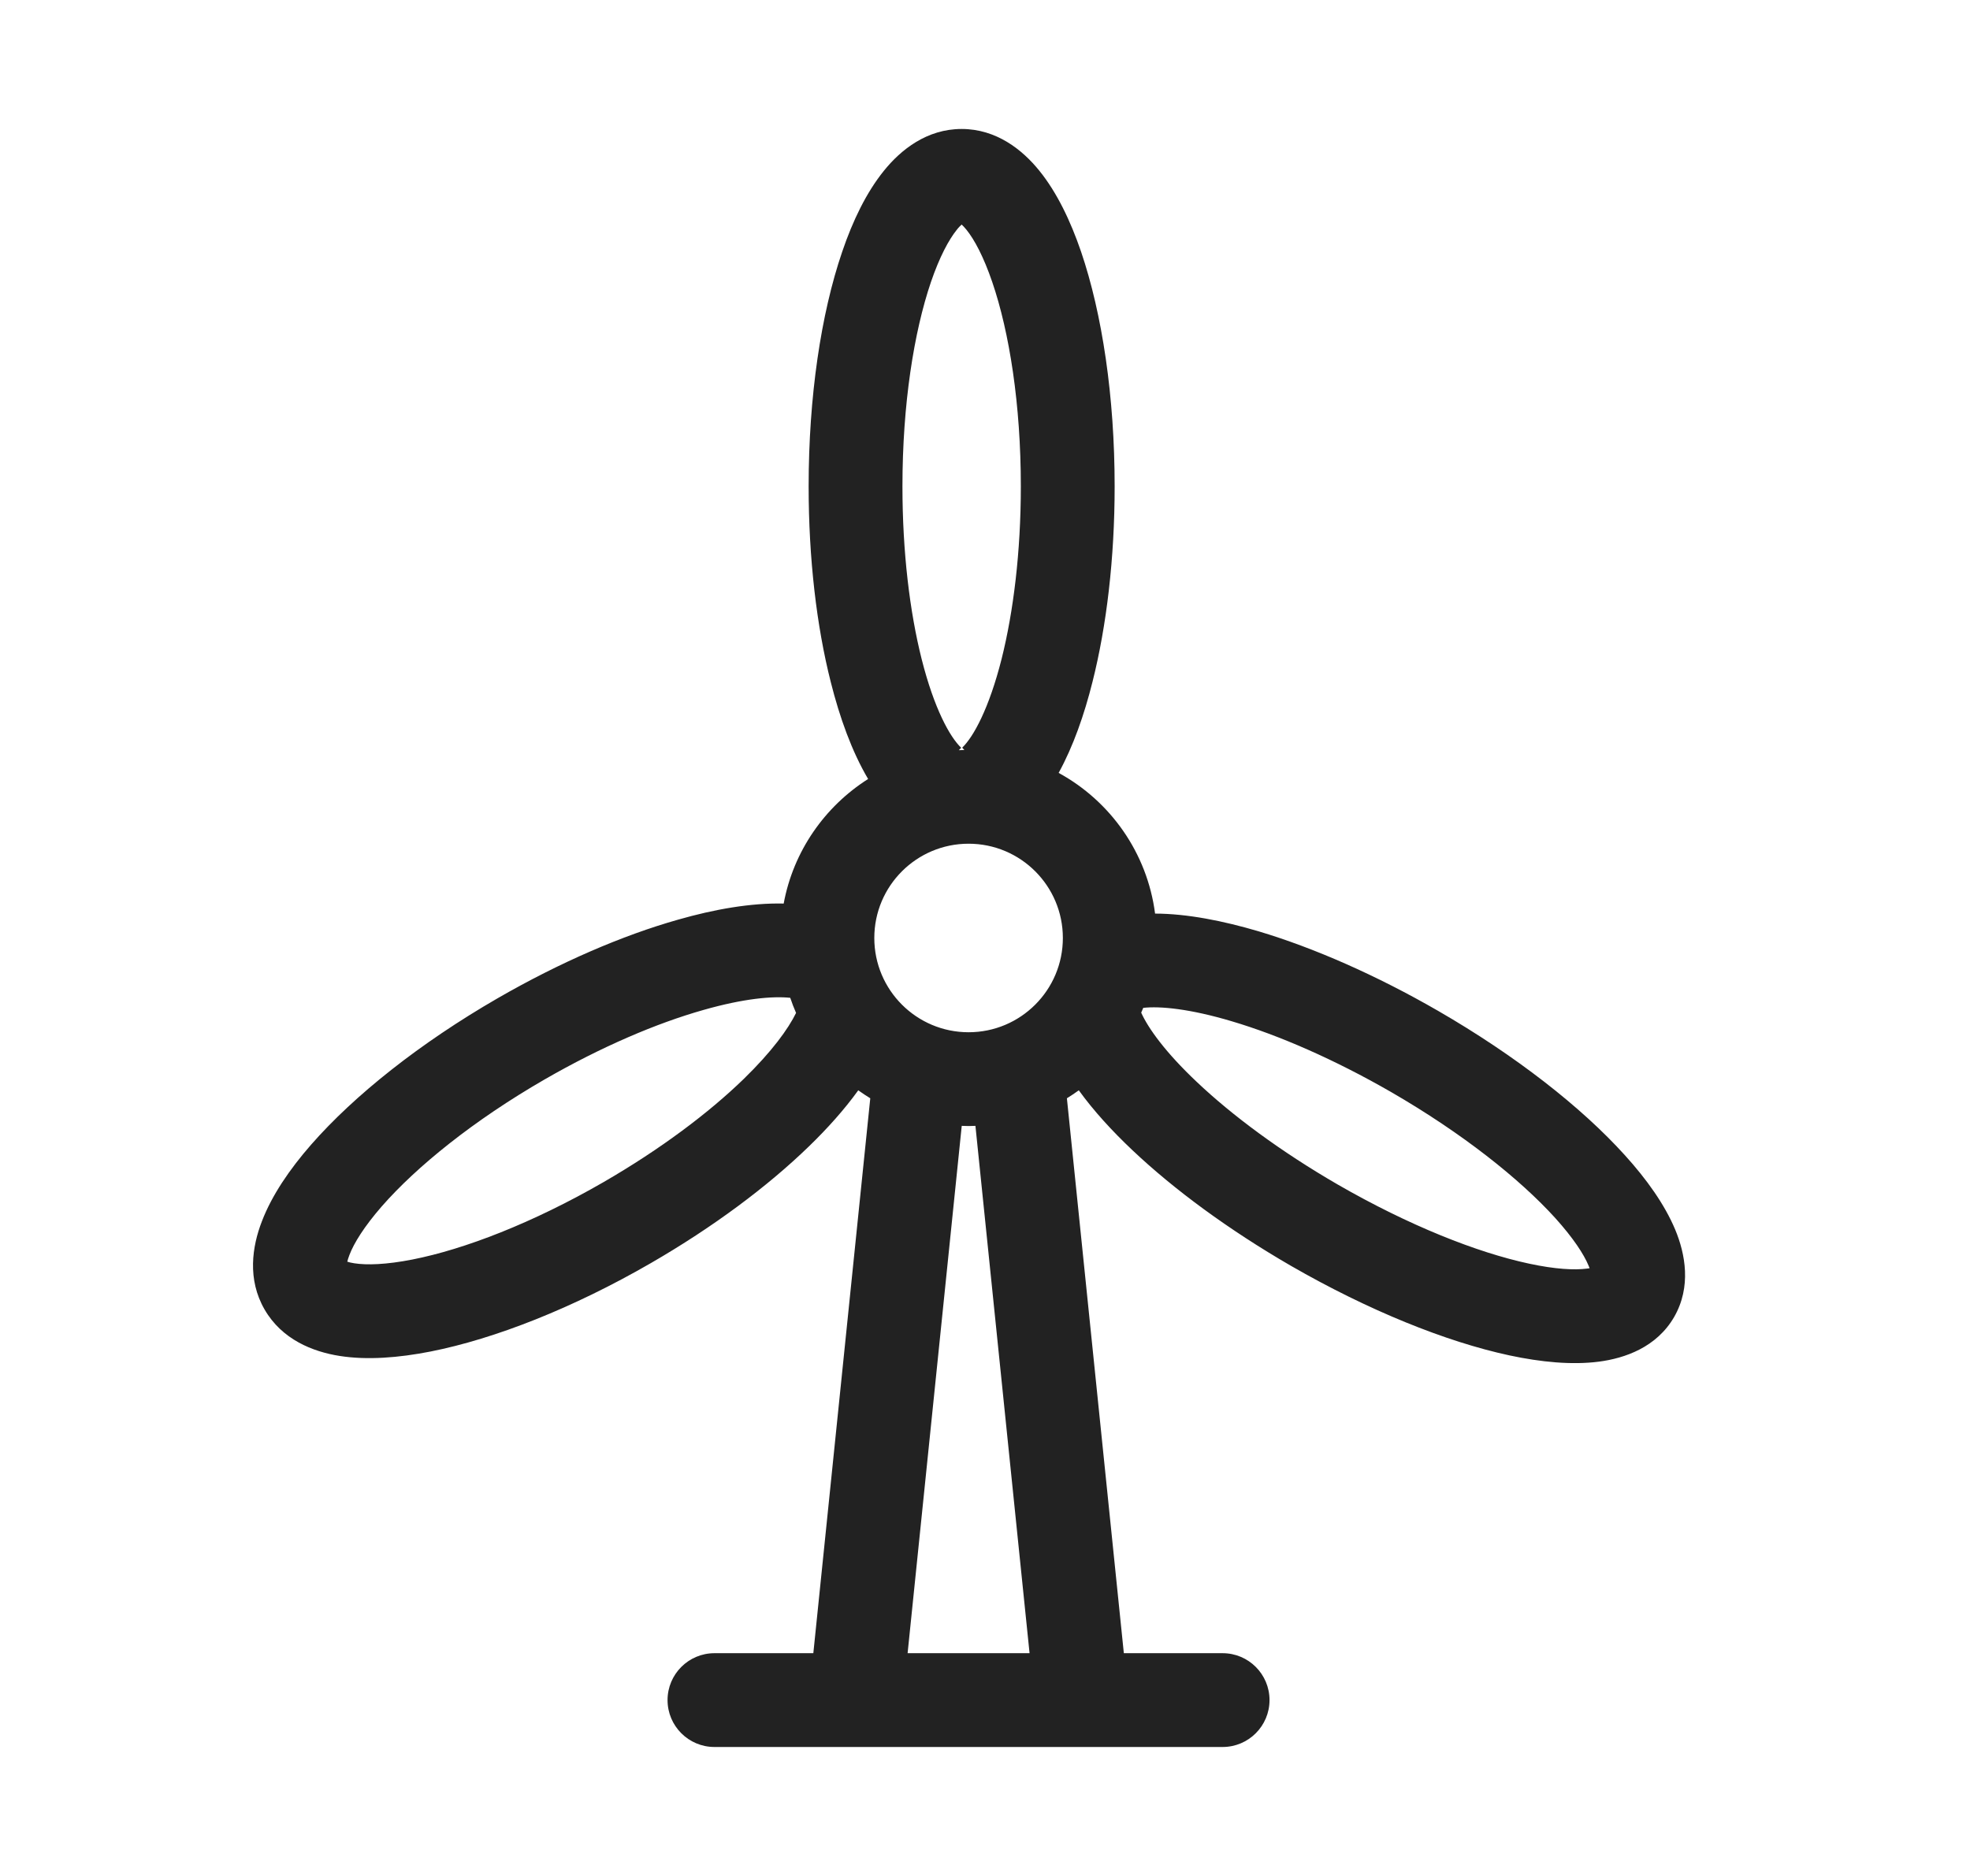 <svg width="21" height="20" viewBox="0 0 21 20" fill="none" xmlns="http://www.w3.org/2000/svg">
<path fill-rule="evenodd" clip-rule="evenodd" d="M11.285 8.24C11.44 7.958 11.558 7.621 11.646 7.269C11.796 6.674 11.882 5.954 11.882 5.185C11.882 4.231 11.75 3.347 11.524 2.683C11.411 2.353 11.266 2.051 11.08 1.821C10.898 1.595 10.62 1.375 10.251 1.375C9.881 1.375 9.604 1.595 9.422 1.821C9.236 2.051 9.09 2.353 8.978 2.683C8.751 3.347 8.62 4.231 8.62 5.185C8.62 5.955 8.705 6.677 8.856 7.272C8.951 7.65 9.081 8.012 9.254 8.305C8.792 8.598 8.457 9.075 8.354 9.633C8.005 9.625 7.614 9.694 7.227 9.805C6.637 9.972 5.97 10.259 5.304 10.643C4.478 11.12 3.778 11.676 3.316 12.204C3.087 12.466 2.898 12.743 2.792 13.02C2.687 13.29 2.635 13.64 2.82 13.96C3.005 14.281 3.334 14.411 3.621 14.456C3.913 14.502 4.248 14.476 4.589 14.409C5.277 14.273 6.109 13.945 6.935 13.468C7.602 13.083 8.184 12.648 8.625 12.22C8.821 12.03 9.001 11.829 9.149 11.624C9.191 11.654 9.233 11.682 9.277 11.709L8.67 17.625H7.616C7.34 17.625 7.116 17.849 7.116 18.125C7.116 18.401 7.34 18.625 7.616 18.625H9.117L9.121 18.625H11.528L11.532 18.625H13.033C13.309 18.625 13.533 18.401 13.533 18.125C13.533 17.849 13.309 17.625 13.033 17.625H11.98L11.373 11.709C11.416 11.682 11.459 11.654 11.5 11.624C11.658 11.843 11.856 12.059 12.071 12.262C12.514 12.681 13.096 13.11 13.761 13.495C14.586 13.97 15.411 14.304 16.09 14.45C16.427 14.522 16.756 14.554 17.043 14.517C17.321 14.481 17.659 14.364 17.846 14.041C18.032 13.718 17.965 13.367 17.857 13.108C17.745 12.841 17.553 12.572 17.322 12.317C16.856 11.801 16.154 11.253 15.33 10.777C14.666 10.394 14.004 10.105 13.42 9.93C13.039 9.817 12.655 9.741 12.313 9.74C12.229 9.091 11.835 8.54 11.285 8.24ZM10.882 5.185C10.882 4.311 10.76 3.541 10.577 3.006C10.485 2.737 10.387 2.554 10.302 2.449C10.281 2.423 10.264 2.406 10.251 2.394C10.238 2.406 10.22 2.423 10.2 2.449C10.115 2.554 10.016 2.737 9.924 3.006C9.742 3.541 9.62 4.311 9.62 5.185C9.62 5.886 9.698 6.524 9.825 7.028C9.958 7.554 10.125 7.857 10.246 7.972L10.221 7.998C10.241 7.997 10.261 7.996 10.28 7.996L10.257 7.971C10.378 7.855 10.544 7.551 10.677 7.025C10.803 6.522 10.882 5.885 10.882 5.185ZM10.325 8.995C9.77 8.995 9.32 9.445 9.32 10C9.32 10.555 9.77 11.005 10.325 11.005C10.88 11.005 11.33 10.555 11.33 10C11.33 9.445 10.88 8.995 10.325 8.995ZM7.5 10.767C7.928 10.645 8.237 10.618 8.424 10.638C8.442 10.693 8.463 10.746 8.486 10.799C8.403 10.969 8.228 11.211 7.928 11.503C7.556 11.864 7.042 12.251 6.435 12.602C5.678 13.039 4.95 13.319 4.396 13.428C4.116 13.483 3.909 13.489 3.776 13.468C3.743 13.463 3.719 13.457 3.702 13.451C3.706 13.434 3.713 13.41 3.725 13.379C3.773 13.253 3.882 13.077 4.069 12.862C4.441 12.437 5.047 11.946 5.804 11.509C6.411 11.159 7.001 10.908 7.5 10.767ZM12.165 10.796C12.239 10.961 12.422 11.218 12.758 11.535C13.136 11.893 13.653 12.277 14.261 12.629C15.021 13.067 15.748 13.354 16.3 13.472C16.579 13.532 16.784 13.542 16.915 13.525C16.926 13.524 16.936 13.523 16.945 13.521C16.942 13.513 16.938 13.503 16.934 13.493C16.883 13.371 16.771 13.199 16.58 12.987C16.201 12.569 15.589 12.082 14.83 11.643C14.222 11.293 13.632 11.037 13.134 10.889C12.683 10.754 12.365 10.725 12.187 10.745C12.18 10.762 12.173 10.779 12.165 10.796ZM10.325 12.005C10.349 12.005 10.374 12.004 10.398 12.003L10.975 17.625H9.675L10.252 12.003C10.276 12.004 10.3 12.005 10.325 12.005ZM17.015 13.501C17.015 13.501 17.014 13.501 17.012 13.503L17.013 13.502C17.015 13.501 17.015 13.501 17.015 13.501Z" fill="#222222"/>
</svg>
